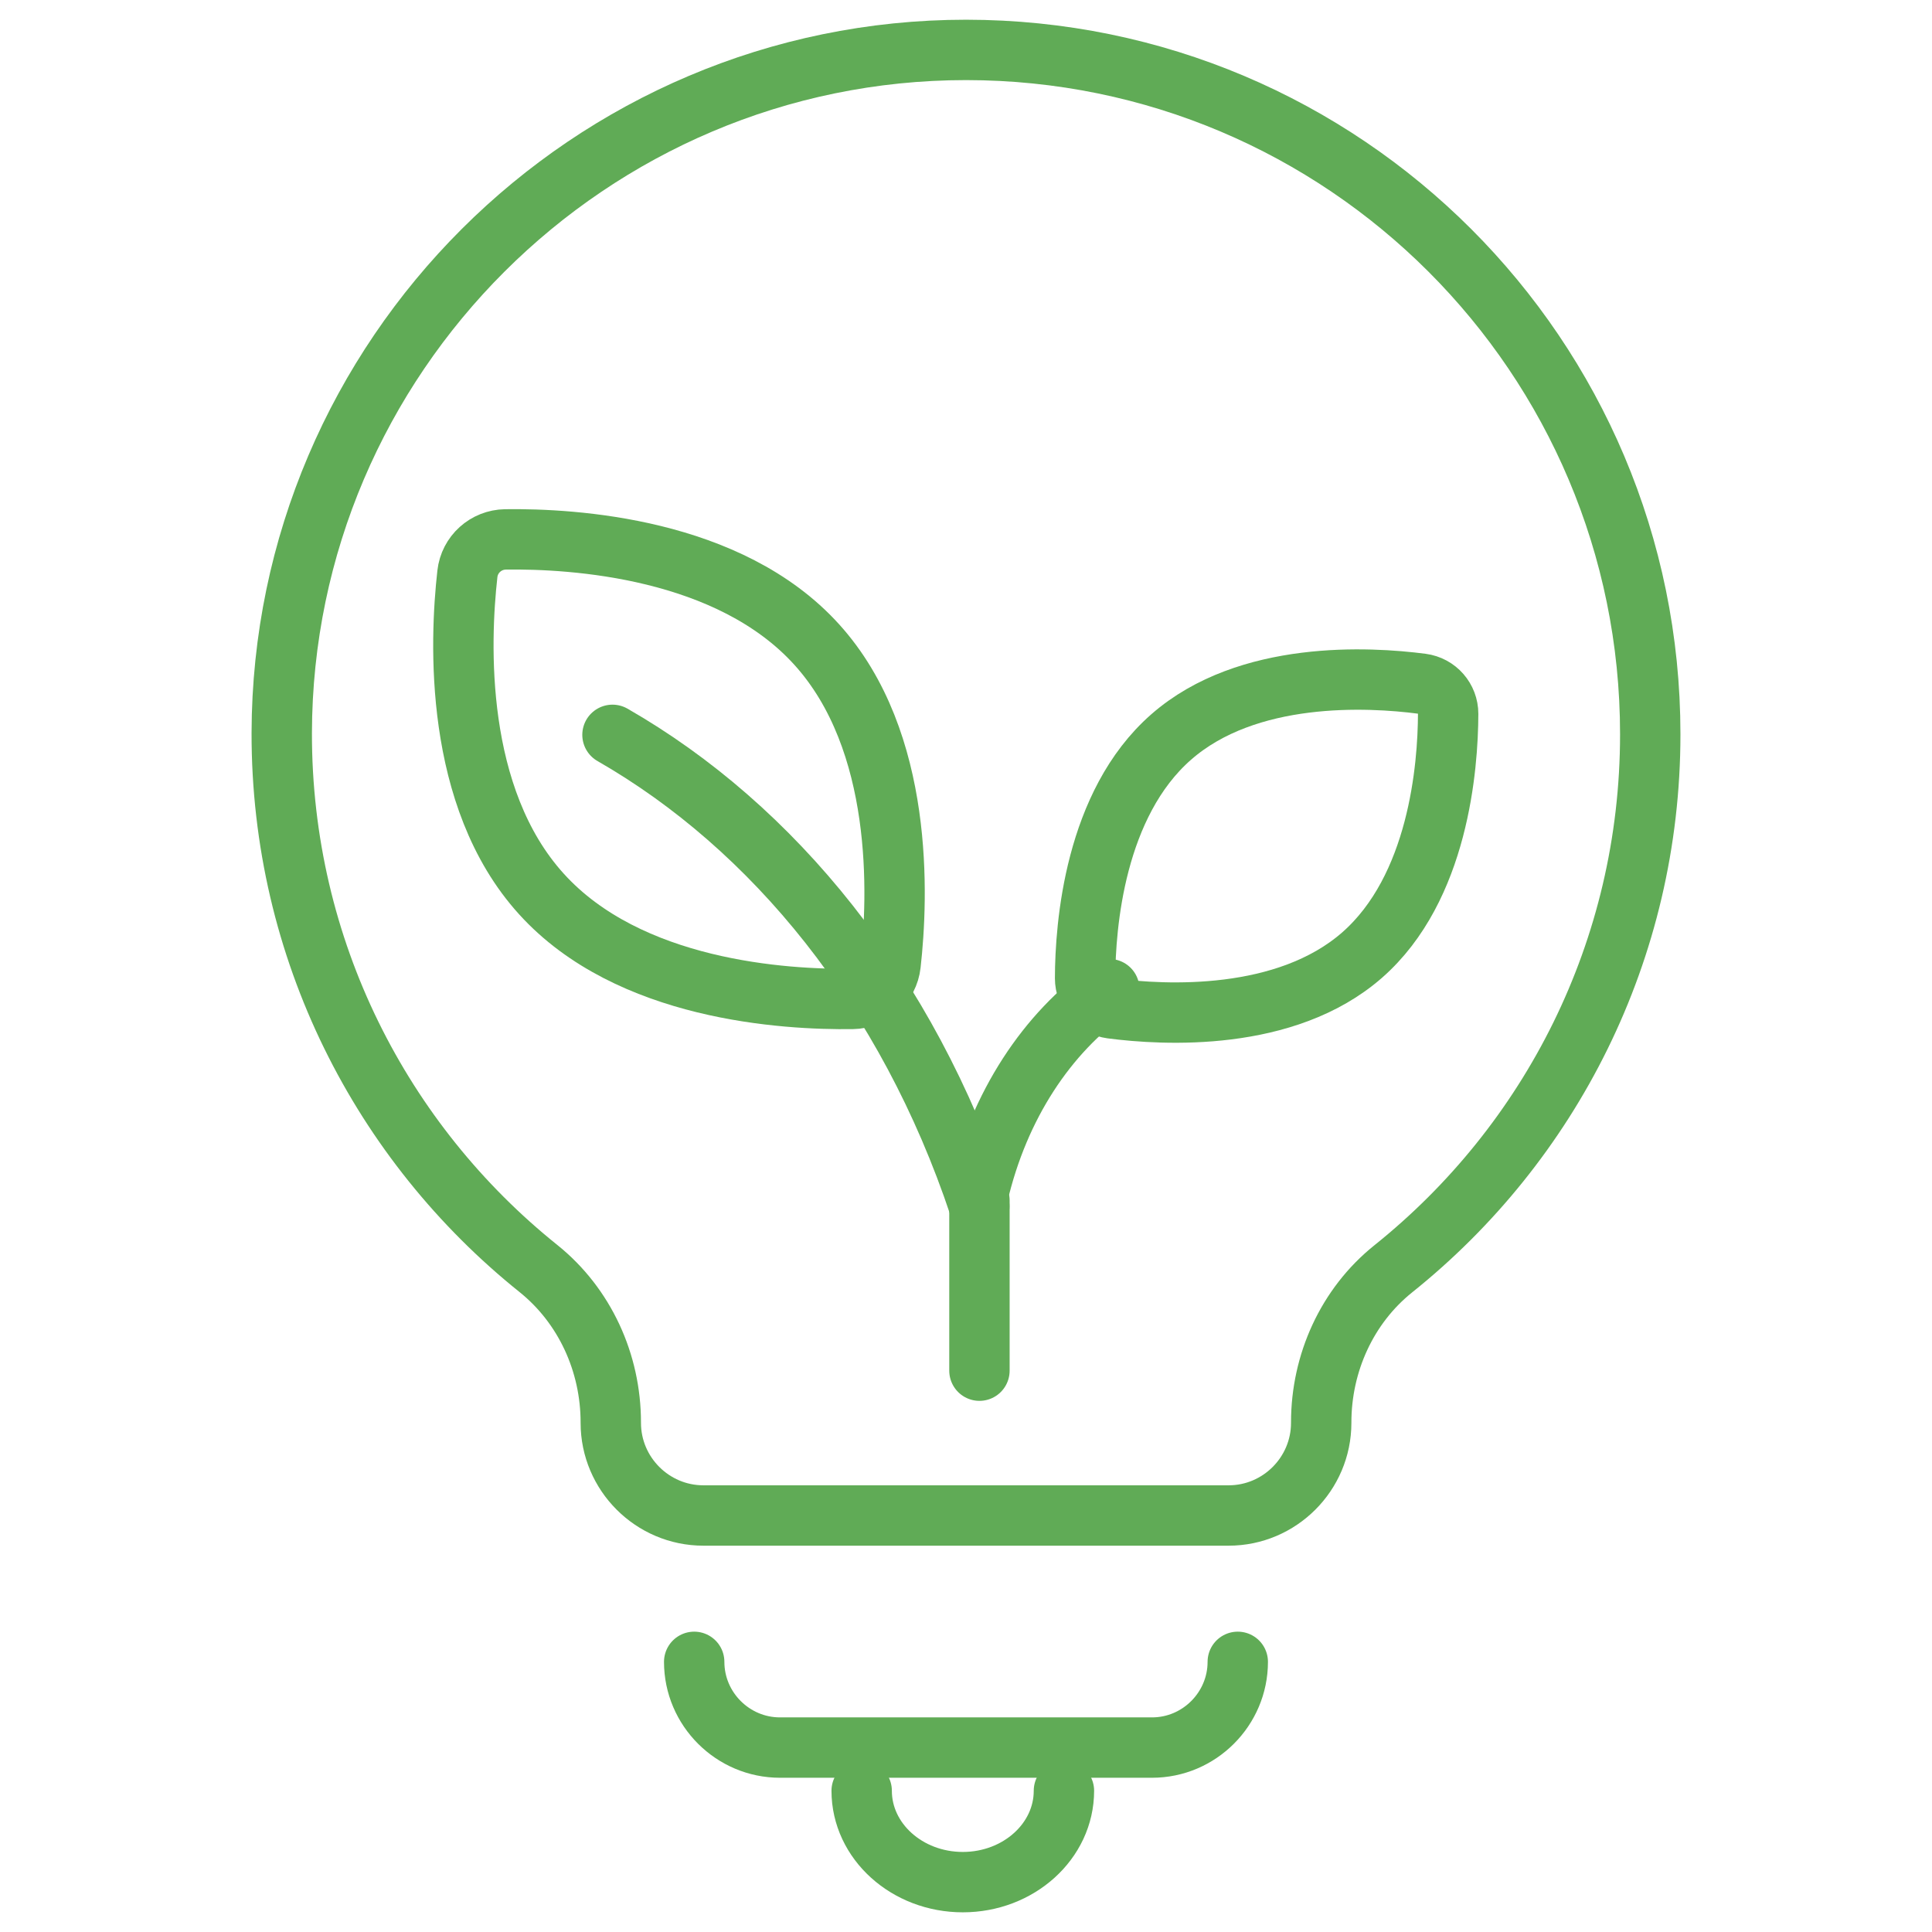 <svg width="48" height="48" viewBox="0 0 48 48" fill="none" xmlns="http://www.w3.org/2000/svg">
<path d="M41 18.241C41 8.851 33.389 1.243 24.002 1.24C14.654 1.24 7.019 8.862 7 18.21C6.992 23.591 9.482 28.392 13.376 31.515C14.53 32.441 15.175 33.861 15.175 35.34V35.351C15.175 36.617 16.209 37.652 17.475 37.652H30.525C31.791 37.652 32.825 36.617 32.825 35.351V35.34C32.825 33.865 33.466 32.445 34.616 31.523C38.507 28.408 41 23.618 41 18.245V18.241Z" stroke="#60AB56" stroke-width="1.5" stroke-linecap="round" stroke-linejoin="round"/>
<path d="M30.752 41.288C30.752 42.457 29.795 43.418 28.622 43.418H19.378C18.208 43.418 17.247 42.461 17.247 41.288" stroke="#60AB56" stroke-width="1.5" stroke-linecap="round" stroke-linejoin="round"/>
<path d="M26.433 44.491C26.433 45.745 25.306 46.761 23.921 46.761C22.535 46.761 21.408 45.745 21.408 44.491" stroke="#60AB56" stroke-width="1.5" stroke-linecap="round" stroke-linejoin="round"/>
<path d="M24.295 29.697C24.82 27.447 26.024 25.66 27.56 24.575" stroke="#60AB56" stroke-width="1.5" stroke-linecap="round" stroke-linejoin="round"/>
<path d="M33.84 23.73C31.938 25.393 28.919 25.224 27.615 25.054C27.236 25.003 26.959 24.683 26.959 24.305C26.962 22.989 27.198 19.974 29.097 18.311C30.996 16.647 34.018 16.817 35.322 16.987C35.701 17.037 35.979 17.357 35.979 17.736C35.975 19.052 35.739 22.066 33.84 23.73Z" stroke="#60AB56" stroke-width="1.5" stroke-linecap="round" stroke-linejoin="round"/>
<path d="M15.217 18.257C19.208 20.546 22.543 24.614 24.33 29.971" stroke="#60AB56" stroke-width="1.5" stroke-linecap="round" stroke-linejoin="round"/>
<path d="M13.45 22.209C15.623 24.61 19.494 24.841 21.18 24.818C21.667 24.811 22.072 24.448 22.126 23.961C22.315 22.282 22.466 18.411 20.289 16.011C18.116 13.61 14.245 13.378 12.558 13.401C12.072 13.409 11.666 13.772 11.612 14.258C11.423 15.937 11.273 19.808 13.45 22.209Z" stroke="#60AB56" stroke-width="1.5" stroke-linecap="round" stroke-linejoin="round"/>
<path d="M24.334 34.054V29.824" stroke="#60AB56" stroke-width="1.5" stroke-linecap="round" stroke-linejoin="round"/>
</svg>
